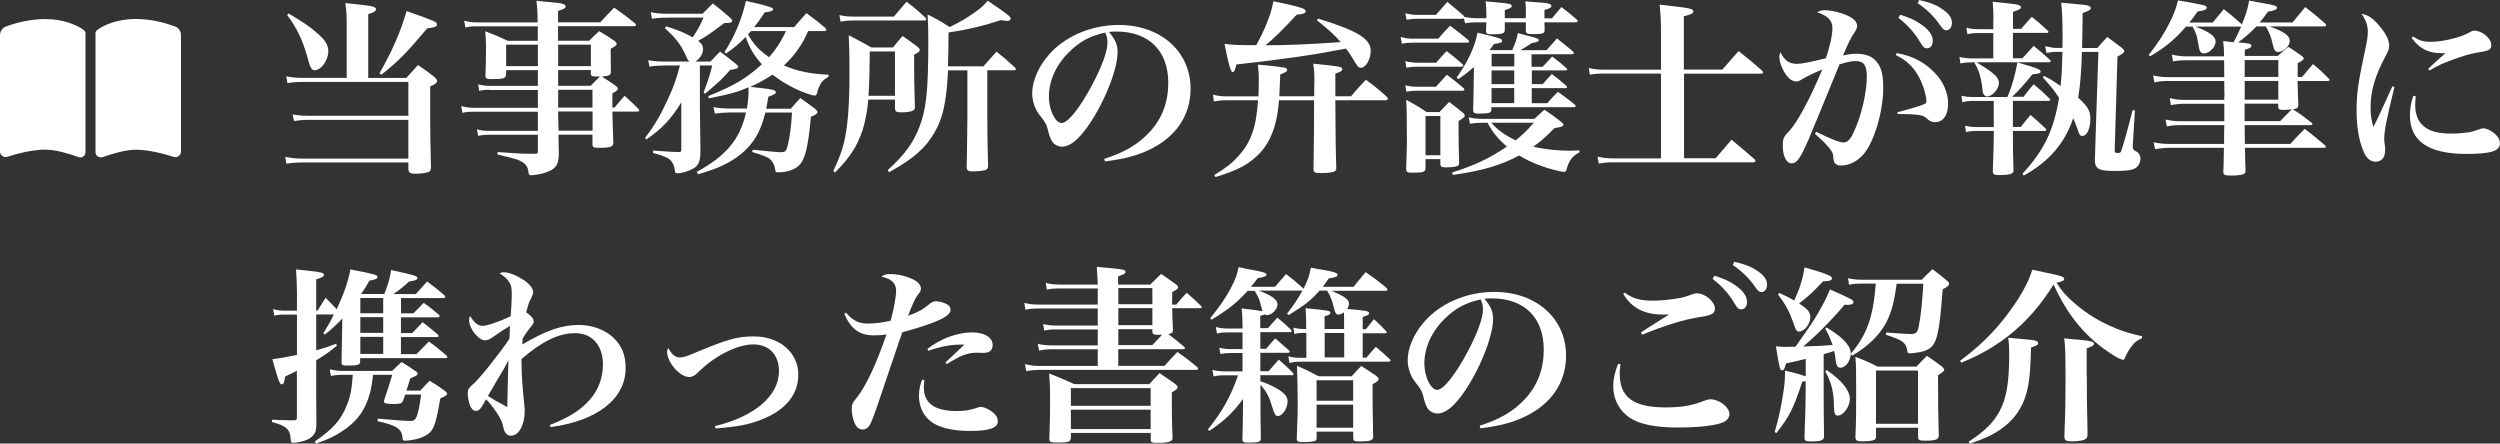 <?xml version="1.0" encoding="UTF-8"?>
<svg id="_レイヤー_1" data-name="レイヤー_1" xmlns="http://www.w3.org/2000/svg" version="1.1" viewBox="0 0 262.33 46.54">
  <rect x="0" y="0" width="262.33" height="46.54" fill="#333333" stroke="none"/>
  <!-- Generator: Adobe Illustrator 29.4.0, SVG Export Plug-In . SVG Version: 2.1.0 Build 152)  -->
  <defs>
    <style>
      .st0 {
        fill: #fff;
      }
    </style>
  </defs>
  <g>
    <path class="st0" d="M42.64,8.17c.51-.57.67-.75,1.22-1.34.79.53,1.02.69,1.71,1.24.2.18.3.3.3.41,0,.2-.2.35-.73.59v3.35q0,1.95.08,5.14c0,.28-.06.41-.26.49-.2.1-.85.18-1.38.18s-.69-.1-.73-.47v-.71h-11.15c-.65,0-1.04.04-1.65.12l-.12-.71c.61.12,1.14.18,1.73.18h11.19v-4.06h-10.52c-.57,0-.99.04-1.48.12l-.14-.69c.59.1,1.06.14,1.62.14h10.52v-3.55h-11.19c-.55,0-1.06.04-1.5.12l-.12-.71c.63.12,1.06.16,1.65.16h4.69V2.68c0-1-.02-1.44-.14-2.36,2.86.3,3.21.35,3.21.65,0,.2-.24.35-.81.51v6.7h3.98ZM30.28,1.42c1.5.87,2.23,1.38,2.97,2.03.91.79,1.2,1.26,1.2,1.93,0,.95-.75,1.99-1.44,1.99-.28,0-.45-.26-.63-.93-.57-2.13-1.16-3.41-2.25-4.87l.14-.16ZM39.82,7.68c1.24-2.11,2.29-4.51,2.84-6.52,2.99,1.06,3.19,1.14,3.19,1.4,0,.24-.26.33-1.02.41-2.21,2.62-2.88,3.31-4.81,4.87l-.2-.16Z"/>
    <path class="st0" d="M51.42,9.42c-.51,0-.77.02-1.14.12l-.1-.69c.47.12.79.16,1.26.16h5v-1.65h-3.33v.39c-.02.47-.22.55-1.4.55-.67,0-.77-.04-.77-.35.04-1.08.06-1.93.06-2.92,0-.55-.02-.96-.08-1.75,1.04.39,1.36.53,2.36,1h3.15v-1.52h-6.4c-.51,0-.73.02-1.2.12l-.12-.71c.55.14.85.18,1.32.18h6.38c0-1.1-.02-1.38-.12-2.27.61.06,1.1.12,1.42.14,1.32.12,1.64.2,1.64.45,0,.2-.22.31-.79.47v1.2h4.43c.63-.69.83-.89,1.46-1.54.99.69,1.26.91,2.19,1.65.06.08.1.12.1.16,0,.08-.1.14-.2.14h-7.98v1.52h3.27c.43-.45.57-.57,1.04-1,.71.41.93.55,1.58,1,.18.12.26.22.26.32,0,.16-.08.22-.63.53q0,1.56.02,2.38c0,.39-.16.47-.95.53q.83.53,1.46.97c.16.14.22.22.22.3,0,.14-.14.26-.57.49v1.5h.22c.45-.55.61-.73,1.06-1.24.65.59.85.77,1.46,1.38.04.06.08.12.08.18s-.08.1-.2.1h-2.62c.04,1.48.04,1.93.1,3.23,0,.47-.28.57-1.5.57-.59,0-.69-.06-.69-.41v-.97h-3.57q.02,1.14.04,1.97c0,1.26-.37,1.73-1.67,2.09-.37.1-.97.2-1.24.2-.2,0-.26-.08-.28-.35-.04-.45-.24-.81-.67-1.06-.38-.22-.67-.32-2.58-.77l.02-.26c2.44.18,2.54.18,3.92.18h.06c.18,0,.24-.06.24-.22v-1.77h-5.12c-.45,0-.71.02-1.14.12l-.14-.69c.43.12.81.16,1.28.16h5.12v-2.01h-6.8c-.43,0-.67.02-1.12.12l-.12-.71c.47.12.85.18,1.24.18h6.8v-1.87h-5.02ZM56.44,4.69h-3.33v2.25h3.33v-2.25ZM62,4.69h-3.43v2.25h3.43v-2.25ZM61.98,9q.38-.39.97-.97c-.87,0-.95-.02-.95-.33v-.35h-3.43v1.65h3.41ZM58.57,11.29h3.6v-1.87h-3.6v1.87ZM58.57,11.7v.39l.04,1.62h3.57v-2.01h-3.6Z"/>
    <path class="st0" d="M76.06,2.38c-1.56,1.16-1.95,1.44-2.8,1.91.39.31.51.51.51.89,0,.47-.36,1.02-.81,1.28h1.6c.43-.47.55-.61,1-1.04.75.55.97.73,1.66,1.28.18.16.24.24.24.31,0,.16-.24.24-.83.32-.87.98-1.26,1.34-2.64,2.5l-.16-.12c.49-1.34.63-1.75.91-2.84h-1.3v4.29q.04,3.8.06,4.83c-.02,1.22-.33,1.63-1.48,2.01-.32.12-.69.18-.95.18-.2,0-.22-.04-.26-.31-.04-.43-.2-.79-.45-1.06-.3-.28-.67-.43-1.85-.77l.04-.24q1.87.14,2.62.16c.28,0,.32-.04.32-.33v-4.89c-1,1.67-2.03,2.78-3.68,3.9l-.12-.16c.95-1.26,1.62-2.38,2.4-4.08.59-1.3.83-1.93,1.26-3.53h-1.58c-.55,0-1.1.04-1.62.12l-.14-.67c.63.1,1.06.14,1.69.14h2.66c-.16-.12-.2-.18-.35-.53-.51-1.18-1.16-2.03-2.25-2.97l.14-.2c1.36.43,2.03.73,2.78,1.16.47-.69.69-1.06,1.14-2.07h-3.78c-.63,0-1.02.02-1.63.12l-.12-.69c.55.12,1.06.16,1.71.16h3.72q.51-.51,1.08-1.08c.83.65,1.08.85,1.83,1.52.14.14.2.22.2.3,0,.16-.2.24-.71.24l-.08-.02ZM78.37,11.41c.14-.81.18-1.3.18-2.01v-.24c-1.32.55-1.77.67-4.16,1.16l-.06-.24c2.76-1.12,3.98-1.85,5.61-3.33-.87-1-1.32-1.77-1.69-2.88-.65.69-1.18,1.12-2.07,1.75l-.16-.16c1.08-1.67,1.81-3.43,2.25-5.36q2.86.61,2.86.85c0,.18-.24.28-.89.35-.49.75-.69,1.02-1.1,1.54h4.2c.55-.65.73-.85,1.28-1.46.89.65,1.16.85,1.97,1.54.08.08.12.16.12.22,0,.08-.1.12-.24.12h-1.67c-.22.57-.69,1.4-1.14,2.03-.39.55-.79,1-1.4,1.58,1.4.61,2.82.89,4.69.97l-.02.22c-.47.28-.67.45-.85.79-.14.26-.3.67-.35.93-.04.18-.12.24-.24.24-.18,0-.41-.06-.85-.22-1.24-.43-2.52-1.14-3.57-1.97-.79.51-1.42.87-2.34,1.28q.93.1,1.2.14c1.16.12,1.48.22,1.48.43,0,.16-.2.26-.79.47-.1.61-.14.87-.22,1.26h2.58c.43-.49.55-.65,1-1.12.69.49.89.63,1.54,1.12.18.16.26.24.26.35,0,.14-.16.28-.69.49-.28,3.11-.59,4.43-1.2,5.06-.43.47-1.28.77-2.21.77-.29,0-.31-.02-.35-.37-.04-.33-.2-.65-.41-.89-.3-.31-.67-.47-1.99-.87l.06-.24c1.89.2,2.66.26,2.96.26.45,0,.55-.1.71-.71.22-.89.37-2.07.45-3.45h-2.8c-.53,2.21-1.42,3.57-3.05,4.73-1.02.71-2.17,1.22-4.02,1.75l-.12-.26c3.09-1.69,4.53-3.41,5.16-6.23h-1.6c-.57,0-1.08.04-1.66.12l-.16-.67c.69.1,1.16.14,1.81.14h1.69ZM78.8,3.27c-.14.16-.18.2-.31.33.57,1.04,1.12,1.63,2.21,2.4.67-.73,1.34-1.77,1.77-2.74h-3.66Z"/>
    <path class="st0" d="M91.11,10.46c-.1,1.18-.3,2.23-.59,3.17-.57,1.71-1.32,2.88-2.9,4.47l-.18-.16c.87-1.83,1.2-2.94,1.44-4.79.18-1.4.26-3.25.26-5.75,0-1.44-.02-2.3-.08-3.7,1.04.53,1.36.71,2.38,1.28h2.27c.41-.53.55-.69,1-1.2.71.49.93.65,1.58,1.14.16.14.22.22.22.31,0,.16-.12.26-.59.51v.89c0,1.2.02,2.8.08,4.59,0,.18-.04.28-.14.35-.2.14-.67.22-1.26.22-.55,0-.67-.08-.69-.43v-.91h-2.8ZM88.08,1.58c.51.12.91.16,1.5.16h4.22c.57-.69.75-.89,1.32-1.56.89.67,1.14.89,1.97,1.65.06.1.1.14.1.18,0,.08-.08.14-.22.14h-7.39c-.57,0-.96.04-1.38.12l-.12-.69ZM93.91,5.4h-2.64c-.02,2.34-.06,3.45-.14,4.65h2.78v-4.65ZM99.48,7.37c-.02.49-.06,1.08-.12,1.75-.22,2.25-.55,3.47-1.28,4.75-.95,1.67-2.27,2.82-4.79,4.2l-.14-.22c1.77-1.6,2.66-2.82,3.31-4.49.75-1.93.95-3.86.95-9.16,0-1.26-.02-1.67-.08-2.68,1.04.51,1.34.69,2.32,1.32,1.02-.49,1.81-.95,2.66-1.56.61-.43.85-.65,1.34-1.2,2.11,1.44,2.4,1.65,2.4,1.89,0,.12-.14.22-.31.22-.22,0-.45-.02-.71-.08-1.91.63-3.51,1-5.5,1.3,0,1.5-.02,2.03-.06,3.55h3.72l1.38-1.54c.89.71,1.14.93,1.93,1.67.08.08.1.12.1.16,0,.08-.08.12-.24.12h-2.76v4.79c0,1.67.02,3.33.08,5.22,0,.28-.08.39-.3.47-.16.06-.93.14-1.38.14-.39,0-.55-.12-.57-.43q.04-.98.08-5.16v-5.02h-2.05Z"/>
    <path class="st0" d="M115.85,16.67c2.11-.65,3.58-1.52,4.77-2.8,1.32-1.42,1.97-3.15,1.97-5.18,0-3.37-2.05-5.38-5.44-5.38-.26,0-.41,0-.79.04.69.81.91,1.34.91,2.11,0,1.58-1,4.33-2.42,6.72-1.28,2.13-2.42,3.21-3.41,3.21-.43,0-.85-.24-1.06-.57-.16-.3-.28-.57-.45-1.3-.12-.47-.28-.75-.85-1.46-.47-.59-.77-1.46-.77-2.27,0-1.24.63-2.74,1.66-3.94,1.69-2.01,4.49-3.23,7.43-3.23,4.39,0,7.53,2.78,7.53,6.68,0,2.86-1.58,5.14-4.43,6.46-1.22.57-2.48.91-4.55,1.18l-.08-.28ZM112.17,5.46c-1.36,1.36-2.11,3.03-2.11,4.69,0,1.36.67,2.76,1.34,2.76s1.95-1.64,3.23-4.06c.99-1.85,1.58-3.49,1.58-4.35,0-.22-.02-.47-.08-.65-.04-.16-.14-.43-.16-.43-1.6.35-2.66.93-3.8,2.05Z"/>
    <path class="st0" d="M137.9,9.42l.02-.89c0-.89-.02-1.12-.12-1.85,2.92.3,3.05.32,3.05.57,0,.18-.18.3-.73.47v2.38h1.65c.65-.79.87-1.02,1.56-1.73.98.73,1.26.95,2.15,1.75.12.12.16.18.16.24,0,.1-.1.16-.24.16h-5.28q.02,5.08.1,7.07c0,.2-.04.3-.12.35-.14.14-.75.22-1.42.22-.71,0-.85-.06-.85-.41.04-2.38.06-4.81.06-7.23h-3.68c-.2,2.7-.95,4.59-2.32,5.85-1.06.99-2.17,1.54-4.35,2.21l-.12-.22c1.24-.75,1.81-1.2,2.46-1.91,1.36-1.44,1.95-3.07,2.13-5.93h-3.31c-.53,0-.87.04-1.32.12l-.1-.71c.43.12.87.18,1.4.18h3.37c.02-.75.04-1.16.04-1.69,0-.65-.02-.97-.1-1.64,1.26.1,2.54.26,2.84.33.16.04.24.12.24.22,0,.16-.14.26-.73.47q-.06,1.58-.1,2.3h3.66v-.69ZM138.29,1.95c4.08,1.24,5.54,2.11,5.54,3.37,0,.89-.51,1.79-1.02,1.79-.26,0-.35-.12-.77-.81-.24-.41-.45-.75-.81-1.2-3.58.69-6.28,1.08-11.5,1.67-.14.63-.22.79-.41.79q-.26,0-.83-2.96c.93.12,1.36.14,3.33.14.33-.59.49-.93.85-1.69.55-1.3.75-1.87.95-2.92.71.16,1.26.28,1.62.35,1.32.3,1.77.47,1.77.69s-.29.33-.95.37c-1.3,1.42-2.3,2.42-3.27,3.21,2.36,0,4.57-.1,7.9-.33-.71-.81-1.24-1.28-2.5-2.29l.12-.2Z"/>
    <path class="st0" d="M146.98,3.88c.53.14.87.18,1.26.18h2.68c.51-.61.69-.79,1.24-1.36.83.61,1.08.81,1.89,1.48.08.08.1.14.1.18,0,.08-.08.12-.22.12h-5.69c-.41,0-.65.02-1.14.1l-.12-.69ZM153.69,1.77c.32.08.83.14,1.2.14h1.08c0-1.08-.02-1.22-.08-1.77.55.06.98.1,1.26.12,1.22.1,1.48.16,1.48.37,0,.16-.2.28-.73.43v.85h2.21v-.79c0-.39,0-.59-.06-.98,2.13.16,2.29.18,2.5.26.16.06.24.14.24.22,0,.18-.2.28-.73.43v.87h.79l.99-1.18c.73.55.95.73,1.63,1.32.06.08.08.12.08.16,0,.06-.08.12-.18.12h-3.31q.02.43.02.81c0,.37-.2.43-1.22.43-.63,0-.75-.06-.75-.39v-.85h-2.21v.81c0,.35-.26.45-1.28.45-.59,0-.69-.06-.69-.37.02-.43.02-.59.04-.89h-1.1c-.38,0-.83.04-1.14.1l-.12-.51-.18.04h-4.77c-.33,0-.57.02-1.06.1l-.14-.67c.43.1.83.16,1.2.16h2.01c.51-.59.67-.77,1.2-1.36.73.59.96.79,1.71,1.44l.1.16ZM147.47,6.42c.49.12.89.16,1.26.16h1.97c.45-.53.61-.71,1.1-1.22.73.57.96.75,1.67,1.38.06.06.08.12.08.14,0,.08-.08.12-.2.12h-4.65c-.39,0-.63.02-1.12.1l-.12-.67ZM147.47,8.96c.45.1.81.14,1.2.14h2.01c.49-.55.65-.71,1.14-1.26.79.59,1.02.79,1.77,1.42.06.08.08.12.08.16,0,.06-.08.1-.2.1h-4.79c-.43,0-.65.02-1.1.1l-.12-.65ZM149.58,17.63c0,.41-.22.49-1.34.49-.59,0-.67-.06-.69-.41.08-2.29.08-2.52.08-2.9,0-2.32-.02-3.51-.08-4.33.98.51,1.26.69,2.15,1.28h1.34c.45-.47.59-.61,1.02-1.06.65.47.83.63,1.38,1.08.2.16.26.26.26.35,0,.14-.12.24-.65.57v.98c0,1.28.02,2.09.06,3.37,0,.2-.04.3-.14.35-.18.1-.67.16-1.2.16s-.61-.06-.63-.33v-.53h-1.56v.93ZM149.58,16.29h1.56v-4.12h-1.56v4.12ZM165.75,15.98c-.77.39-1.14.89-1.36,1.79-.06.2-.12.26-.3.26-.12,0-.28-.02-.59-.1-1.46-.33-2.9-.89-4.1-1.62-1.85,1.02-3.82,1.6-6.95,2.05l-.08-.26c2.38-.75,3.88-1.46,5.75-2.72-.93-.81-1.46-1.44-2.03-2.5h-.57c-.41,0-.85.04-1.28.1l-.12-.67c.47.12.91.16,1.4.16h5.48c.35-.33.71-.65,1.06-.96.79.53,1,.69,1.71,1.24.2.16.28.24.28.32,0,.18-.24.28-.93.37-.99,1-1.42,1.38-2.23,1.95,1.16.28,2.64.43,3.88.43.14,0,.51-.02.96-.04v.2ZM161.91,6.97q.51-.55.96-1.04c.65.49.85.65,1.48,1.2.08.06.1.12.1.16,0,.06-.08.1-.16.1h-3.55v1.44h1.14c.39-.47.53-.61.96-1.06.67.51.87.67,1.5,1.22.08.08.1.12.1.16,0,.06-.08.1-.18.1h-3.53v1.58h1.62c.47-.53.63-.69,1.12-1.2.77.55,1,.73,1.75,1.32.08.08.12.14.12.18,0,.06-.08.12-.16.12h-8.69v.24c0,.35-.22.43-1.32.43-.47,0-.57-.06-.59-.39q.04-1,.08-4.49c-.53.45-.81.69-1.63,1.26l-.18-.16c1.16-1.63,1.93-3.27,2.19-4.71,2.34.55,2.58.63,2.58.85,0,.18-.22.26-.85.33-.24.33-.29.41-.47.65h2.38c.35-.79.47-1.14.59-1.79.45.12.81.22,1.04.28.97.24,1.16.31,1.16.47,0,.14-.14.2-.73.3-.83.53-.89.57-1.22.75h2.76c.49-.55.63-.71,1.1-1.24.73.57.95.77,1.67,1.36.06.08.1.14.1.18,0,.06-.1.12-.22.12h-4.22v1.32h1.16ZM156.49,12.88c.65.75,1.32,1.24,2.54,1.85.65-.51,1.06-.89,1.93-1.85h-4.47ZM158.9,5.65h-2.38v1.32h2.38v-1.32ZM156.51,7.39v1.44h2.38v-1.44h-2.38ZM156.51,9.24v1.58h2.38v-1.58h-2.38Z"/>
    <path class="st0" d="M180.72,7.31c.75-.87.99-1.12,1.71-1.95,1.08.85,1.42,1.12,2.44,2.03.1.1.14.16.14.2,0,.1-.1.14-.26.14h-8.04v8.88h3.31c.73-.85.97-1.12,1.67-1.95,1.04.87,1.38,1.14,2.4,2.03.08.1.12.16.12.2,0,.1-.1.14-.28.14h-14.66c-.59,0-1,.04-1.5.14l-.14-.73c.57.12,1.06.18,1.64.18h5.02V7.72h-6.05c-.59,0-.97.04-1.42.12l-.1-.71c.57.14.91.18,1.5.18h6.07v-3.86c0-1.1-.02-1.71-.14-2.96,3.19.35,3.53.41,3.53.71,0,.2-.2.3-.99.51v5.59h4Z"/>
    <path class="st0" d="M190.59,13.83c1.54.77,2.44,1.12,2.84,1.12.41,0,.69-.26,1.02-.95.83-1.67,1.44-4.24,1.44-5.99,0-1.14-.32-1.6-1.14-1.6-.49,0-.95.1-1.73.35q-2.58,6.32-3.21,7.8c-.91,2.09-1.26,2.58-1.81,2.58s-.93-.75-.93-1.85c0-.69.1-.97.57-1.42.89-.91,2.17-3.25,3.58-6.58-1.04.43-1.69.77-2.15,1.04-.28.18-.41.22-.59.22-.37,0-.75-.26-1.1-.75-.39-.57-.67-1.3-.67-1.81,0-.16.02-.28.12-.51.41.87.93,1.22,1.73,1.22.51,0,1.48-.2,3.03-.59.41-1.18.69-2.4.69-3.15,0-.81-.47-1.3-1.6-1.67.33-.18.49-.22.77-.22.43,0,1.16.12,1.71.3,1.12.35,1.71.81,1.71,1.34,0,.18-.06.35-.26.67-.41.61-.59.97-1.22,2.44.67-.14.99-.18,1.44-.18.95,0,1.69.3,2.13.89.47.61.65,1.36.65,2.7,0,2.42-.91,5.52-1.99,6.86-.65.81-1.56,1.28-2.46,1.28-.3,0-.55-.12-.67-.31q-.1-.16-.14-.75c0-.41-.65-1.18-1.91-2.27l.14-.22ZM199.02,5.57c1.63.3,2.8.89,3.88,1.95.99.98,1.52,2.15,1.52,3.35s-.51,1.95-1.38,1.95c-.32,0-.53-.1-.87-.39-.33-.37-.89-.45-3.03-.47l-.04-.18c1.54-.41,2.54-.71,2.9-.89.1-.06.14-.14.14-.3,0-.41-.24-1.34-.51-1.95-.61-1.4-1.44-2.27-2.7-2.86l.1-.22ZM199.38,1.54c.95.3,1.54.55,2.11.95.91.61,1.32,1.18,1.32,1.81,0,.45-.24.77-.61.77-.26,0-.39-.12-.67-.57-.59-1.02-1.36-1.89-2.32-2.62l.18-.33ZM201.38,0c1,.22,1.73.49,2.3.87.79.51,1.14.97,1.14,1.52,0,.47-.24.79-.59.79-.22,0-.35-.12-.65-.53-.67-.97-1.36-1.64-2.36-2.32l.16-.31Z"/>
    <path class="st0" d="M209.18,2.11c0-.67-.02-1.1-.08-1.93,2.32.24,2.48.26,2.72.35.16.06.24.14.24.24,0,.16-.16.26-.83.47v1.79h.85c.47-.55.63-.73,1.12-1.26.75.59.96.79,1.67,1.44.04.04.08.1.08.14,0,.06-.08.1-.18.1h-3.55v2.66h1c.53-.59.69-.77,1.18-1.3.75.61.98.81,1.69,1.46.06.06.1.12.1.16,0,.06-.08.1-.18.1h-7.62c1.85,1.12,2.36,1.58,2.36,2.19s-.71,1.4-1.24,1.4c-.16,0-.29-.1-.37-.24s-.08-.14-.18-1c-.12-.87-.33-1.56-.77-2.28l.1-.06h-.28c-.61,0-.96.04-1.3.12l-.1-.69c.37.1.85.16,1.4.16h2.15v-2.66h-1.6c-.47,0-.83.04-1.12.12l-.1-.69c.35.12.75.16,1.2.16h1.62v-.93ZM210.64,10.16q.02-.06.1-.22c.39-.95.69-1.99.95-3.39,2.01.57,2.44.75,2.44.95,0,.18-.2.24-.87.3-.79,1-1.56,1.85-2.13,2.36h1.2c.45-.59.59-.77,1.06-1.32.75.61.96.81,1.67,1.5.04.06.08.1.08.14,0,.06-.08.1-.16.1h-3.76v2.74h.83c.43-.57.57-.73,1.02-1.26.69.59.91.79,1.56,1.4.04.06.1.14.1.16,0,.08-.08.12-.18.12h-3.33v.67c0,.89.02,2.54.06,3.41,0,.2-.04.28-.12.33-.2.16-.59.22-1.4.22-.55,0-.65-.08-.65-.45.08-2.19.1-2.88.1-3.47v-.71h-1.77c-.49,0-.83.04-1.14.12l-.1-.67c.37.1.79.14,1.24.14h1.77v-2.74h-2.09c-.53,0-.81.02-1.2.14l-.1-.69c.37.1.81.14,1.3.14h3.51ZM216.41,5.04c0-.08.02-.41.02-1,0-1.99-.04-2.7-.14-3.76,2.42.22,2.58.24,2.84.31.16.06.26.16.26.26,0,.18-.24.31-.85.51q0,.81-.06,3.68h1.6c.43-.51.57-.67,1.04-1.16.65.49.85.63,1.5,1.12.2.16.28.26.28.35,0,.16-.14.28-.71.59l-.29,9.81v.06c0,.2.06.24.35.24.2,0,.28-.04.33-.2.12-.26.67-2.21,1.2-4.29l.24.02-.22,3.64v.26q0,.26.39.43c.24.12.41.41.41.75,0,.41-.22.81-.55,1-.35.2-.89.28-2.07.28-1.83,0-2.17-.2-2.17-1.32l.02-.06q.02-.93.08-2.7l.28-8.41h-1.73c-.04,1.85-.18,3.55-.39,4.81.97.87,1.28,1.38,1.28,2.17,0,1.06-.36,1.83-.83,1.83-.26,0-.33-.1-.53-.73-.06-.22-.33-.89-.45-1.12-.87,2.62-2.54,4.55-5.18,6.01l-.14-.18c2.29-2.5,3.29-4.57,3.84-7.98-.51-.79-.89-1.24-1.71-2.15l.14-.14c.77.39.97.53,1.73,1.06.12-1.04.16-2.03.2-3.59h-.71c-.22,0-.57.04-.97.12l-.14-.71c.57.12.91.18,1.12.18h.69Z"/>
    <path class="st0" d="M238.99,5.89c.49-.43.65-.57,1.14-.97.61.39.79.51,1.4.95.14.1.2.18.2.26,0,.14-.14.26-.63.49v1.46h.45c.49-.59.67-.79,1.16-1.36.75.63.96.83,1.63,1.5.08.08.1.12.1.18s-.08.1-.2.1h-3.15c.02,1,.02,1.28.08,2.48,0,.33-.1.41-.57.49.85.55,1.08.73,1.95,1.4.08.08.1.12.1.16,0,.06-.08.1-.18.1h-6.93c0,.41,0,1.06.02,1.97h4.77c.65-.71.85-.93,1.5-1.58.95.71,1.22.95,2.11,1.71.08.08.12.12.12.16,0,.08-.08.12-.2.12h-8.29q.02,1.54.06,2.36c0,.18-.02.26-.08.31-.14.16-.65.24-1.36.24-.77,0-.89-.06-.89-.39q.04-.96.06-2.52h-5.77c-.43,0-.97.06-1.46.14l-.14-.73c.59.14,1.02.18,1.62.18h5.77c0-.77,0-1.42.02-1.97h-4.61c-.55,0-.91.04-1.42.14l-.14-.73c.55.12,1,.18,1.58.18h4.59v-1.83h-4.16c-.47,0-.95.04-1.44.14l-.12-.73c.59.14,1.02.18,1.56.18h4.16v-.2l.02-.28c0-.1-.02-.31-.02-.71v-.79h-6.07c-.39,0-.79.04-1.26.14l-.14-.73c.53.12.99.18,1.4.18h6.07l-.02-1.77h-4.08c-.43,0-.75.02-1.28.12l-.12-.71c.55.12,1,.18,1.4.18h4.08c-.02-.79-.02-.95-.1-1.6l1.1.12c.35-.67.51-1,.79-1.64h-4.81c1.52.57,2.13,1.02,2.13,1.58s-.67,1.24-1.22,1.24c-.2,0-.38-.12-.45-.3q-.06-.18-.22-1.08c-.08-.51-.2-.85-.53-1.44h-.69c-1.2,1.38-2.19,2.19-3.76,3.11l-.16-.12c1-1.28,1.62-2.23,2.25-3.49.43-.89.63-1.42.83-2.25,2.93.51,3.01.53,3.01.77,0,.2-.28.31-.95.39-.41.59-.55.79-.87,1.16h2.46q.59-.71,1.16-1.4c.83.65,1.06.85,1.83,1.54l.06.08c.43-1.06.61-1.64.77-2.52.59.12,1.08.2,1.36.26,1.26.2,1.56.3,1.56.49s-.28.31-.95.41c-.39.55-.53.75-.87,1.14h3.45c.57-.69.75-.93,1.34-1.62.93.73,1.2.95,2.09,1.73.06.08.1.14.1.18,0,.08-.08.12-.24.12h-5.71c1.54.55,2.13.97,2.13,1.52s-.65,1.16-1.2,1.16c-.28,0-.43-.16-.53-.57-.28-1.16-.33-1.32-.79-2.11h-.98c-.61.65-1.2,1.16-1.91,1.67.08,0,.14.02.18.02,1.06.1,1.2.14,1.2.35,0,.18-.16.26-.69.41v.65h3.45ZM235.54,6.3v1.77h3.53v-1.77h-3.53ZM235.54,8.49v1.97h3.53v-1.97h-3.53ZM235.54,12.71h3.72c.55-.57.61-.63,1.22-1.24-.32.04-.49.06-.77.06-.53,0-.63-.04-.65-.32v-.33h-3.53v1.83Z"/>
    <path class="st0" d="M251.26,9.1c-.89,3.64-1.08,4.67-1.08,5.52q0,.2.08.73c.02.06.02.16.02.28,0,.39-.06.69-.16.87-.18.3-.49.47-.85.47-.51,0-.95-.35-1.24-1.04-.49-1.1-.75-2.62-.75-4.33s.16-2.88.79-5.85c.32-1.44.39-1.93.39-2.4,0-.69-.18-1.22-.65-1.89.57.06,1.1.39,1.75,1.12.77.87,1.14,1.6,1.14,2.21,0,.33-.08.55-.45,1.24-1.02,1.89-1.5,3.55-1.5,5.24,0,.81.08,1.36.3,2.05.51-1.02.63-1.28.83-1.73q.97-2.11,1.16-2.54l.22.08ZM253.49,10.09c-.04.45-.06.65-.06.87,0,1.02.28,1.75.87,2.27.65.55,1.54.79,2.99.79.59,0,1.2-.06,1.79-.14q.45-.08,1.12-.33c.14-.06.28-.08.39-.08.35,0,.89.26,1.26.63.33.31.47.59.47.91,0,.85-.91,1.14-3.55,1.14-3.94,0-5.89-1.34-5.89-4.04,0-.73.1-1.32.36-2.07l.24.06ZM253.21,3.84c.67.43,1.1.55,1.83.55,1.24,0,3.07-.43,4.02-.95.39-.22.41-.22.63-.22.75,0,1.73.83,1.73,1.48,0,.45-.24.63-1.06.75-.91.14-1.52.3-2.36.59-1.54.53-2.13.79-3.07,1.36l-.14-.18c.67-.63,1.56-1.42,1.81-1.64h-.45c-1.32,0-2.27-.47-3.09-1.6l.16-.16Z"/>
    <path class="st0" d="M33.34,32.57c.33-.55.45-.73.83-1.32.59.61.75.75,1.16,1.2.79-1.71,1.18-2.84,1.44-4.18,2.52.49,2.84.57,2.84.79,0,.18-.2.28-.85.39-.41.71-.51.89-.87,1.4h2.44c.41-1.06.59-1.66.71-2.52.57.14,1.04.24,1.32.3,1.14.26,1.44.35,1.44.55,0,.18-.26.28-.87.36-.65.59-1.02.89-1.65,1.32h2.34c.53-.59.69-.77,1.2-1.32.81.59,1.04.79,1.81,1.44.06.08.1.14.1.18,0,.06-.1.12-.24.12h-4.41v1.6h1.3c.47-.49.63-.65,1.08-1.1.73.51.93.69,1.59,1.24.06.08.08.12.08.16,0,.08-.08.12-.2.12h-3.86v1.65h1.18q.57-.59,1.1-1.14c.71.55.93.73,1.6,1.3.04.06.08.12.08.16,0,.06-.08.1-.18.1h-3.78v1.79h1.63c.57-.59.75-.77,1.3-1.32.83.59,1.06.79,1.83,1.44.08.08.12.14.12.18,0,.08-.1.12-.24.12h-8.92v.35c0,.36-.24.43-1.34.43-.53,0-.61-.06-.61-.35,0-.06.02-1.6.08-4.59-.53.57-.89.91-1.83,1.69l-.16-.16c.55-.87.75-1.22,1.1-1.95h-1.85v3.76c.71-.2.93-.26,2.09-.69l.08.2c-.79.65-1.1.89-2.17,1.54v3.98l.02,2.62c0,.59-.06.87-.22,1.1-.26.45-.79.73-1.65.89-.18.04-.43.06-.55.06-.22,0-.26-.04-.28-.39-.06-1.03-.45-1.38-1.97-1.79l.02-.24c1.36.06,1.54.06,1.99.06h.33c.2,0,.28-.06.28-.24v-4.96q-.26.16-.65.33c-.35.16-.37.18-.59.29-.06.57-.16.81-.33.81-.24,0-.35-.3-1-2.64.96-.12,1.6-.24,2.58-.45v-4.23h-1.24c-.47,0-.73.02-1.14.12l-.12-.69c.45.12.79.16,1.28.16h1.22v-1.81c0-.89-.04-1.77-.1-2.52.57.06,1.02.12,1.3.14,1.34.14,1.63.22,1.63.43,0,.18-.22.3-.81.47v3.29h.14ZM35.86,39.33c-.39,0-.77.04-1.14.12l-.12-.69c.45.1.87.16,1.26.16h5.28c.43-.41.57-.55,1-.93.65.39.85.53,1.46.95.16.1.22.18.22.26,0,.16-.14.24-.77.51-.2.67-.26.83-.41,1.28h1.46c.43-.47.55-.61.99-1.04.71.43.93.59,1.58,1.06.18.14.24.2.24.29,0,.16-.12.24-.71.51-.51,2.96-.71,3.45-1.63,3.94-.49.28-1.4.49-2.09.49-.18,0-.22-.06-.24-.3-.08-.95-.59-1.28-2.62-1.75l.02-.26c1.54.14,2.92.24,3.39.24.39,0,.53-.1.69-.45.16-.39.32-1.16.47-2.32h-1.67c-.08.28-.12.35-.24.65-.12.28-.26.34-.91.34-.87,0-1.08-.06-1.08-.28,0-.04.02-.14.06-.24.33-.99.45-1.32.81-2.54h-2.01c-.14,1.08-.18,1.36-.32,1.87-.47,1.83-1.4,3.09-3.03,4.12-.75.49-1.4.79-2.64,1.22l-.12-.22c1.89-1.3,2.74-2.25,3.33-3.74.41-1,.53-1.62.65-3.25h-1.14ZM37.81,31.27v1.6h2.4v-1.6h-2.4ZM37.81,33.28v1.65h2.4v-1.65h-2.4ZM37.81,35.35v1.79h2.4v-1.79h-2.4Z"/>
    <path class="st0" d="M57.7,44.59c2.05-.79,3.33-1.62,4.27-2.74.85-1,1.3-2.28,1.3-3.6,0-2.01-1.14-3.29-2.92-3.29s-3.55.91-5.63,2.72v.28c0,1.26.12,2.96.32,4.75.02.1.02.24.02.39,0,1.5-.61,2.62-1.46,2.62-.29,0-.51-.16-.65-.45-.08-.18-.08-.22-.22-.77-.14-.59-.97-1.85-1.73-2.6-.1.18-.18.3-.22.39-.35.65-.55.83-.83.83-.26,0-.45-.18-.61-.53-.14-.33-.26-.93-.26-1.3,0-.43.1-.59.63-1.04.61-.53,2.64-3.05,3.74-4.69q.02-.28.04-.67c0-.38,0-.41.02-.69q-.79.45-1.77,1.16c-.35.26-.61.35-.85.35-.69,0-1.67-1.24-1.67-2.13,0-.1.02-.22.1-.43.49.77.83,1.04,1.34,1.04.45,0,1.67-.41,2.92-1,.06-.55.12-1.69.12-2.19,0-.79-.04-1.04-.26-1.38-.2-.33-.41-.53-1.02-.95.2-.08.3-.1.41-.1.57,0,1.32.3,2.09.79.65.43,1.02.91,1.02,1.3q0,.26-.32.87c-.12.2-.2.49-.41,1.24.59.43.79.67.79.96,0,.18-.06.29-.35.63-.29.35-.41.53-.81,1.16v.18q-.04.32-.04.45c2.56-1.5,4.16-2.05,5.95-2.05,1.38,0,2.7.49,3.6,1.32.89.83,1.3,1.85,1.3,3.19,0,3.23-2.94,5.54-7.88,6.21l-.08-.24ZM52.17,39.88c-.43.73-.65,1.1-.97,1.67.75.47.75.49,2.03,1.16.02-1.02.08-3.76.12-4.9-.35.69-.53,1-1.18,2.07Z"/>
    <path class="st0" d="M75.02,44.71c4.18-1,6.72-3.19,6.72-5.77,0-1.71-1.04-2.8-2.68-2.8-1.73,0-4.12,1.22-5.89,3.01-.28.28-.55.41-.87.41-.97,0-2.3-1.54-2.3-2.66,0-.1.02-.2.12-.39.37.71.75,1,1.24,1,.33,0,.67-.1,1.81-.59,3.15-1.32,4.22-1.62,5.95-1.62,2.68,0,4.65,1.69,4.65,4.02,0,2.09-1.36,3.74-3.88,4.71-1.38.53-2.36.73-4.81.93l-.06-.26Z"/>
    <path class="st0" d="M88.77,32.81c.77.87,1.34,1.14,2.33,1.14.73,0,1.54-.1,2.36-.3.35-1.32.57-2.48.57-3.17,0-.38-.14-.71-.41-.95-.24-.22-.49-.34-1.14-.51.35-.22.49-.26,1.02-.26.71,0,1.56.2,2.26.53.53.24.87.61.87.97,0,.24-.02.29-.33.69-.28.37-.49.83-1.02,2.19,1.16-.43,1.54-.65,2.25-1.24.22-.2.45-.29.67-.29.35,0,.93.16,1.22.35.22.12.32.32.32.57,0,.67-1.44,1.34-5.06,2.34q-.26.71-.87,2.54-.37,1.14-1.44,4.25c-.57,1.71-.87,2.5-1.08,2.9-.2.34-.47.51-.79.51-.24,0-.49-.14-.63-.33-.3-.41-.49-1.18-.49-1.79,0-.53.06-.67.49-1.18.96-1.18,2.07-3.53,3.15-6.68-.45.08-.79.1-1.28.1-1.56,0-2.44-.65-3.15-2.26l.2-.12ZM97,39.88c-.04.37-.06.57-.06.75,0,1.69,1.12,2.5,3.45,2.5.87,0,1.36-.08,2.15-.35.14-.06.28-.08.39-.08.39,0,1.08.35,1.48.79.2.22.29.43.29.73,0,.69-.91,1-2.93,1-1.89,0-3.35-.37-4.18-1.06-.75-.63-1.16-1.56-1.16-2.64,0-.59.1-1.06.33-1.69l.24.06ZM97.32,36.61c1.38-1.08,3.13-1.73,4.69-1.73,1.3,0,2.15.53,2.15,1.32,0,.55-.32.83-.97.83l-.77-.02c-.55,0-1.12.14-1.73.43q-.14.06-.83.45c-.24.14-.29.18-.53.32l-.12-.18,1.99-1.87h-.49c-.97,0-2.15.24-3.31.65l-.08-.2Z"/>
    <path class="st0" d="M123.46,31.92c.45-.53.59-.69,1.06-1.2.69.59.89.77,1.5,1.38.06.04.08.1.08.14,0,.06-.08.1-.24.1h-2.86c.02.77.02,1.06.08,2.25,0,.31-.1.39-.49.47.75.57.91.69,1.65,1.32.08.08.1.12.1.16,0,.06-.06.1-.2.1h-6.8v1.75h4.85c.61-.67.79-.87,1.36-1.46.93.65,1.2.87,2.07,1.58.08.08.1.14.1.18,0,.08-.08.12-.24.12h-16.27c-.59,0-1,.04-1.52.14l-.14-.75c.59.16,1.02.2,1.67.2h5.97v-1.75h-4.83c-.57,0-.89.04-1.32.14l-.14-.71c.53.12.87.16,1.46.16h4.83v-1.67h-4.39c-.51,0-.75.02-1.22.12l-.12-.69c.51.12.87.16,1.34.16h4.39v-1.79h-6.15c-.61,0-1,.04-1.44.12l-.12-.71c.51.14.95.18,1.56.18h6.15v-1.69h-3.98c-.61,0-.93.02-1.36.12l-.12-.71c.49.14.89.18,1.48.18h3.98c-.02-.71-.04-.99-.1-1.85,2.86.24,3.01.26,3.01.53,0,.16-.14.24-.77.45v.87h3.37q.63-.61,1.14-1.12l1.54,1.08c.18.12.24.22.24.31,0,.16-.16.29-.61.51-.02.67-.02.73-.02,1.32h.45ZM112.37,45.89c-.02.47-.2.55-1.3.55-.87,0-.96-.04-.96-.45.06-1.56.08-2.46.08-4.14,0-1.22-.02-1.59-.1-2.66,1.16.45,1.52.61,2.64,1.12h7.86q.43-.47,1.08-1.16c.73.49.96.65,1.62,1.12.2.16.28.26.28.37,0,.14-.12.26-.61.53,0,2.36,0,2.78.08,4.69,0,.18-.02.28-.08.33-.14.18-.61.28-1.38.28s-.81-.04-.83-.35v-.69h-8.37v.45ZM120.74,40.73h-8.37v1.85h8.37v-1.85ZM112.37,42.99v2.03h8.37v-2.03h-8.37ZM120.92,30.23h-3.57v1.69h3.57v-1.69ZM117.35,32.33v1.79h3.57v-1.79h-3.57ZM120.92,36.21c.49-.53.51-.55,1.02-1.08h-.39c-.51,0-.61-.06-.63-.33v-.26h-3.57v1.67h3.57Z"/>
    <path class="st0" d="M137.07,34.93h-.26c-.39,0-.63.02-.99.12l-.1-.67c.41.1.67.14,1.08.14h.26v-.39c0-.69-.02-1.04-.06-1.79,2.42.24,2.6.26,2.6.49,0,.14-.18.26-.61.35v1.34h2.05v-.43c0-.63,0-.91-.02-1.32-.22.16-.41.24-.59.24-.24,0-.33-.16-.47-.75-.16-.69-.35-1.2-.71-1.77h-.79c-.85.98-1.52,1.52-3.25,2.58l-.16-.16c.75-.95,1.08-1.46,1.62-2.42h-4.61c1.4.51,1.99.95,1.99,1.44,0,.53-.61,1.14-1.12,1.14-.06,0-.12-.02-.22-.08-.16.08-.24.1-.47.14v1.3h.81c.41-.47.55-.63.99-1.1.65.55.85.71,1.42,1.26.06.08.08.12.08.16,0,.06-.06.1-.22.1h-3.07v1.75h.61c.39-.47.53-.63.95-1.1.63.55.83.71,1.44,1.26.06.08.08.12.08.16,0,.06-.08.1-.2.1h-2.88v1.93h.87c.37-.43.73-.85,1.06-1.22.67.59.87.77,1.48,1.38.06.08.08.12.08.14,0,.08-.08.12-.18.12h-3.31v.63c.59.2,1.02.38,1.48.63.95.49,1.38.95,1.38,1.46,0,.75-.53,1.56-1,1.56-.29,0-.35-.12-.71-1.24-.24-.83-.53-1.34-1.14-2.05q0,4.21.04,5.61c0,.39-.2.47-1.2.47-.63,0-.73-.04-.73-.35.04-1.44.04-2.07.06-3.11v-1.12c-.99,1.38-2.03,2.36-3.53,3.35l-.16-.14c1.54-1.91,2.42-3.51,3.17-5.69h-1.42c-.45,0-.69.02-1.14.12l-.14-.69c.41.1.85.16,1.28.16h1.89v-1.93h-1.14c-.53,0-.69.02-1.18.1l-.12-.65c.41.1.81.14,1.3.14h1.14v-1.75h-1.58c-.45,0-.71.02-1.1.12l-.12-.69c.43.12.79.16,1.22.16h1.58v-.28c0-.73-.02-1.2-.1-1.83,1.34.16,1.69.2,2.19.29q-.04-.18-.24-.91c-.08-.35-.24-.67-.57-1.22h-.75c-1.16,1.28-1.99,1.93-3.78,3.03l-.14-.16c.99-1.22,1.6-2.09,2.17-3.17.47-.91.65-1.36.81-2.19.63.14,1.12.24,1.46.29,1.22.24,1.46.32,1.46.49s-.26.28-.91.37c-.38.49-.47.63-.71.91h2.52c.51-.59.67-.77,1.16-1.34.79.61,1.02.81,1.77,1.48l.06.08c.47-.95.63-1.4.77-2.23.59.12,1.02.2,1.32.24,1.22.22,1.48.32,1.48.51,0,.18-.18.26-.93.39-.3.43-.38.57-.61.87h3.23c.55-.69.71-.89,1.26-1.54.97.67,1.26.89,2.15,1.62.1.1.14.16.14.22,0,.08-.08.12-.26.12h-5.63c1.42.59,1.85.91,1.85,1.36,0,.16-.04.29-.18.55q1.5.12,1.91.2c.24.04.38.12.38.24,0,.16-.18.26-.67.39v1.3h.33l.85-1.06c.57.51.73.69,1.26,1.24.06.06.08.1.08.14,0,.06-.06.1-.18.1h-2.34v2.56h.39c.43-.51.55-.67.99-1.14.65.55.85.71,1.46,1.3.06.06.08.1.08.14,0,.06-.08.12-.2.12h-9.3c-.43,0-.75.04-1.1.14l-.12-.71c.45.12.81.16,1.24.16h.65v-2.56ZM141.84,39.48c.43-.49.57-.63,1-1.08.67.43.87.57,1.54,1.01.2.16.28.26.28.35,0,.18-.12.28-.63.55v1.4c0,.59,0,1.28.06,4.04v.08c0,.37-.31.49-1.38.49-.59,0-.69-.04-.71-.32v-.71h-3.84v.61c0,.2-.04.28-.12.33-.12.1-.63.16-1.22.16-.63,0-.75-.06-.75-.37.1-2.42.1-2.78.1-3.72,0-1.42-.04-3.07-.08-3.92,1.02.45,1.32.59,2.27,1.1h3.49ZM141.99,39.9h-3.84v2.15h3.84v-2.15ZM138.15,42.46v2.42h3.84v-2.42h-3.84ZM141.05,37.5v-2.56h-2.05v2.56h2.05Z"/>
    <path class="st0" d="M155.25,44.67c2.11-.65,3.58-1.52,4.77-2.8,1.32-1.42,1.97-3.15,1.97-5.18,0-3.37-2.05-5.38-5.44-5.38-.26,0-.41,0-.79.04.69.81.91,1.34.91,2.11,0,1.58-1,4.33-2.42,6.72-1.28,2.13-2.42,3.21-3.41,3.21-.43,0-.85-.24-1.06-.57-.16-.3-.28-.57-.45-1.3-.12-.47-.28-.75-.85-1.46-.47-.59-.77-1.46-.77-2.26,0-1.24.63-2.74,1.66-3.94,1.69-2.01,4.49-3.23,7.43-3.23,4.39,0,7.53,2.78,7.53,6.68,0,2.86-1.58,5.14-4.43,6.46-1.22.57-2.48.91-4.55,1.18l-.08-.28ZM151.57,33.46c-1.36,1.36-2.11,3.03-2.11,4.69,0,1.36.67,2.76,1.34,2.76s1.95-1.63,3.23-4.06c.99-1.85,1.58-3.49,1.58-4.35,0-.22-.02-.47-.08-.65-.04-.16-.14-.43-.16-.43-1.6.35-2.66.93-3.8,2.05Z"/>
    <path class="st0" d="M170.04,38.22c-.06.49-.08.73-.08,1,0,2.46,1.44,3.53,4.79,3.53,1.66,0,2.78-.18,4-.67.3-.12.53-.18.73-.18.93,0,1.99.83,1.99,1.54,0,.38-.26.71-.69.89-.85.34-2.62.53-4.75.53-2.29,0-3.94-.33-4.98-1-1.12-.73-1.77-1.93-1.77-3.33,0-.73.16-1.46.51-2.36l.26.06ZM170.48,30.7c.85.63,1.62.85,2.99.85.59,0,1.52-.08,2.19-.18.85-.12,1.08-.18,1.97-.51.14-.06.3-.08.43-.08.87,0,1.89.87,1.89,1.6,0,.32-.16.53-.51.65q-.28.12-1.2.26c-1.67.28-3.35.79-5.93,1.83l-.12-.24c.43-.29,1.02-.67,2.96-1.89-.26.02-.43.02-.59.02-2.01,0-3.33-.67-4.23-2.17l.16-.14ZM179.89,28.93c.93.29,1.54.55,2.11.95.91.61,1.32,1.18,1.32,1.81,0,.45-.24.77-.61.77-.26,0-.41-.12-.67-.57-.59-1.02-1.36-1.89-2.33-2.62l.18-.33ZM181.98,27.47c1,.22,1.73.49,2.3.87.79.51,1.14.96,1.14,1.52,0,.47-.24.79-.59.79-.22,0-.35-.12-.65-.53-.67-.96-1.36-1.63-2.36-2.32l.16-.31Z"/>
    <path class="st0" d="M191.67,34.36c1.12.69,1.69,1.16,2.09,1.67.33.41.41.61.45,1.08,1.67-1.93,2.36-3.86,2.62-7.35h-1.63c-.45,0-.81.04-1.18.12l-.1-.69c.41.1.87.16,1.3.16h6.44c.47-.49.61-.63,1.12-1.1.69.51.89.67,1.52,1.2.16.12.22.22.22.3,0,.2-.18.35-.67.61-.24,2.99-.32,3.57-.49,4.43-.28,1.44-.73,1.93-1.95,2.17-.24.04-.83.12-.99.12-.22,0-.26-.04-.29-.33-.14-.81-.49-1.06-2.23-1.62l.02-.24c1.91.14,2.15.16,2.5.16.65,0,.79-.14.93-.87.22-1.12.35-2.48.47-4.41h-2.8c-.24,1.75-.43,2.58-.89,3.64-.49,1.12-1.3,2.11-2.4,2.97-.39.32-.69.51-1.38.95l-.14-.2c-.06.79-.55,1.46-1.1,1.46-.29,0-.43-.24-.49-.81-.04-.39-.08-.57-.16-.95-.47.16-.69.22-1.1.33v4.02q0,2.17.04,4.57c0,.45-.3.57-1.32.57-.61,0-.73-.06-.73-.43q.12-3.41.12-4.59v-1.3c-.16.02-.2.02-.35.04-.95,2.88-1.34,3.64-2.72,5.4l-.18-.1c.45-1.52.71-2.8.97-4.57q.12-.87.12-1.89c1.28.32,1.65.43,2.17.61v-1.83c-.87.22-1.1.26-2.07.47-.14.57-.24.73-.41.73-.22,0-.28-.2-.65-2.52.43.04.61.06.99.06.26,0,.47,0,1.06-.02q1.28-1.79,1.77-2.54c.85-1.34,1.46-2.46,1.85-3.47,2.34,1.04,2.46,1.1,2.46,1.34,0,.18-.22.28-.57.28-.1,0-.22,0-.35-.02-1.38,1.64-2.96,3.23-4.35,4.39,1.42-.04,2.21-.08,3.09-.16-.22-.61-.35-.95-.77-1.71l.16-.14ZM186.71,30.74c.73.33.96.45,1.56.79.59-1.26.91-2.3,1.08-3.47.65.2,1.12.34,1.46.43,1.04.33,1.42.51,1.42.71,0,.22-.28.32-.93.32-1.12,1.18-1.46,1.5-2.52,2.33.91.57,1.18.91,1.18,1.44,0,.71-.63,1.5-1.18,1.5-.26,0-.33-.12-.59-.89-.45-1.28-.79-1.89-1.62-3l.14-.16ZM191.67,38.83c1.62,1.1,2.44,2.15,2.44,3.03,0,.81-.69,1.75-1.28,1.75-.28,0-.37-.24-.39-.95-.02-1.58-.24-2.44-.91-3.7l.14-.14ZM201.11,38.46c.47-.49.61-.65,1.08-1.12.71.47.93.63,1.58,1.12.16.14.24.24.24.32,0,.16-.16.29-.65.59,0,2.76.02,4.49.08,6.3,0,.45-.3.57-1.44.57-.65,0-.73-.06-.73-.45v-.91h-4.41v.85c0,.16-.02.26-.06.32-.12.18-.59.26-1.42.26-.55,0-.69-.1-.69-.47.08-1.77.08-2.27.08-4.96,0-2.07,0-2.38-.08-3.43,1.04.39,1.36.53,2.34,1.02h4.08ZM196.85,44.47h4.41v-5.59h-4.41v5.59Z"/>
    <path class="st0" d="M205.68,37.85c1.79-1.3,3.39-2.84,4.69-4.51,1.48-1.91,2.44-3.56,2.88-5.04.69.14,1.24.26,1.58.34,1.4.28,1.77.41,1.77.63,0,.18-.16.26-.81.39.57.89,1,1.4,1.93,2.19,1.3,1.12,2.64,1.93,4.33,2.62.99.39,1.54.55,2.72.81l-.02.22c-.53.24-.75.39-1.1.87-.28.35-.49.75-.65,1.12-.08.2-.12.26-.24.26-.2,0-.93-.39-1.62-.89-2.46-1.67-4.27-3.94-5.65-7.01-2.42,3.9-5.5,6.52-9.69,8.21l-.12-.2ZM206.58,46.34c1.67-1.08,2.58-1.97,3.25-3.21.73-1.38,1-3.01,1-6.03,0-.69-.02-.99-.1-1.66,2.48.22,2.66.24,2.9.32.16.06.24.14.24.24,0,.18-.1.24-.75.47-.06,2.09-.12,2.96-.28,3.9-.39,2.15-1.32,3.61-3.07,4.79-.87.57-1.62.91-3.09,1.38l-.1-.2ZM218.97,39.41c0,1.91.02,3.11.08,6.07v.1c0,.22-.04.35-.16.45-.2.18-.75.28-1.5.28-.59,0-.75-.1-.77-.47.1-2.52.12-3.84.12-5.67,0-3.07-.02-3.82-.14-4.67.65.08,1.14.12,1.46.14,1.34.12,1.67.2,1.67.43,0,.16-.1.24-.77.49v2.86Z"/>
  </g>
  <path class="st0" d="M8.23,16.49c.36.13.74-.14.74-.51V3.53c0-.14-.05-.28-.16-.36-.65-.51-2.13-1.17-4.06-1.17-1.67,0-3.22.44-4.15.79-.37.15-.6.51-.6.91v12.21c0,.39.42.67.79.54,1.04-.35,2.68-.75,3.95-.75,1.12,0,2.61.46,3.48.78ZM10.77,16.49c.88-.31,2.36-.78,3.48-.78,1.27,0,2.92.4,3.95.75.37.13.79-.15.79-.54V3.7c0-.4-.22-.77-.6-.91-.93-.36-2.49-.8-4.15-.8-1.93,0-3.41.66-4.06,1.17-.11.09-.16.22-.16.36v12.45c0,.38.39.64.74.51h0Z"/>
</svg>